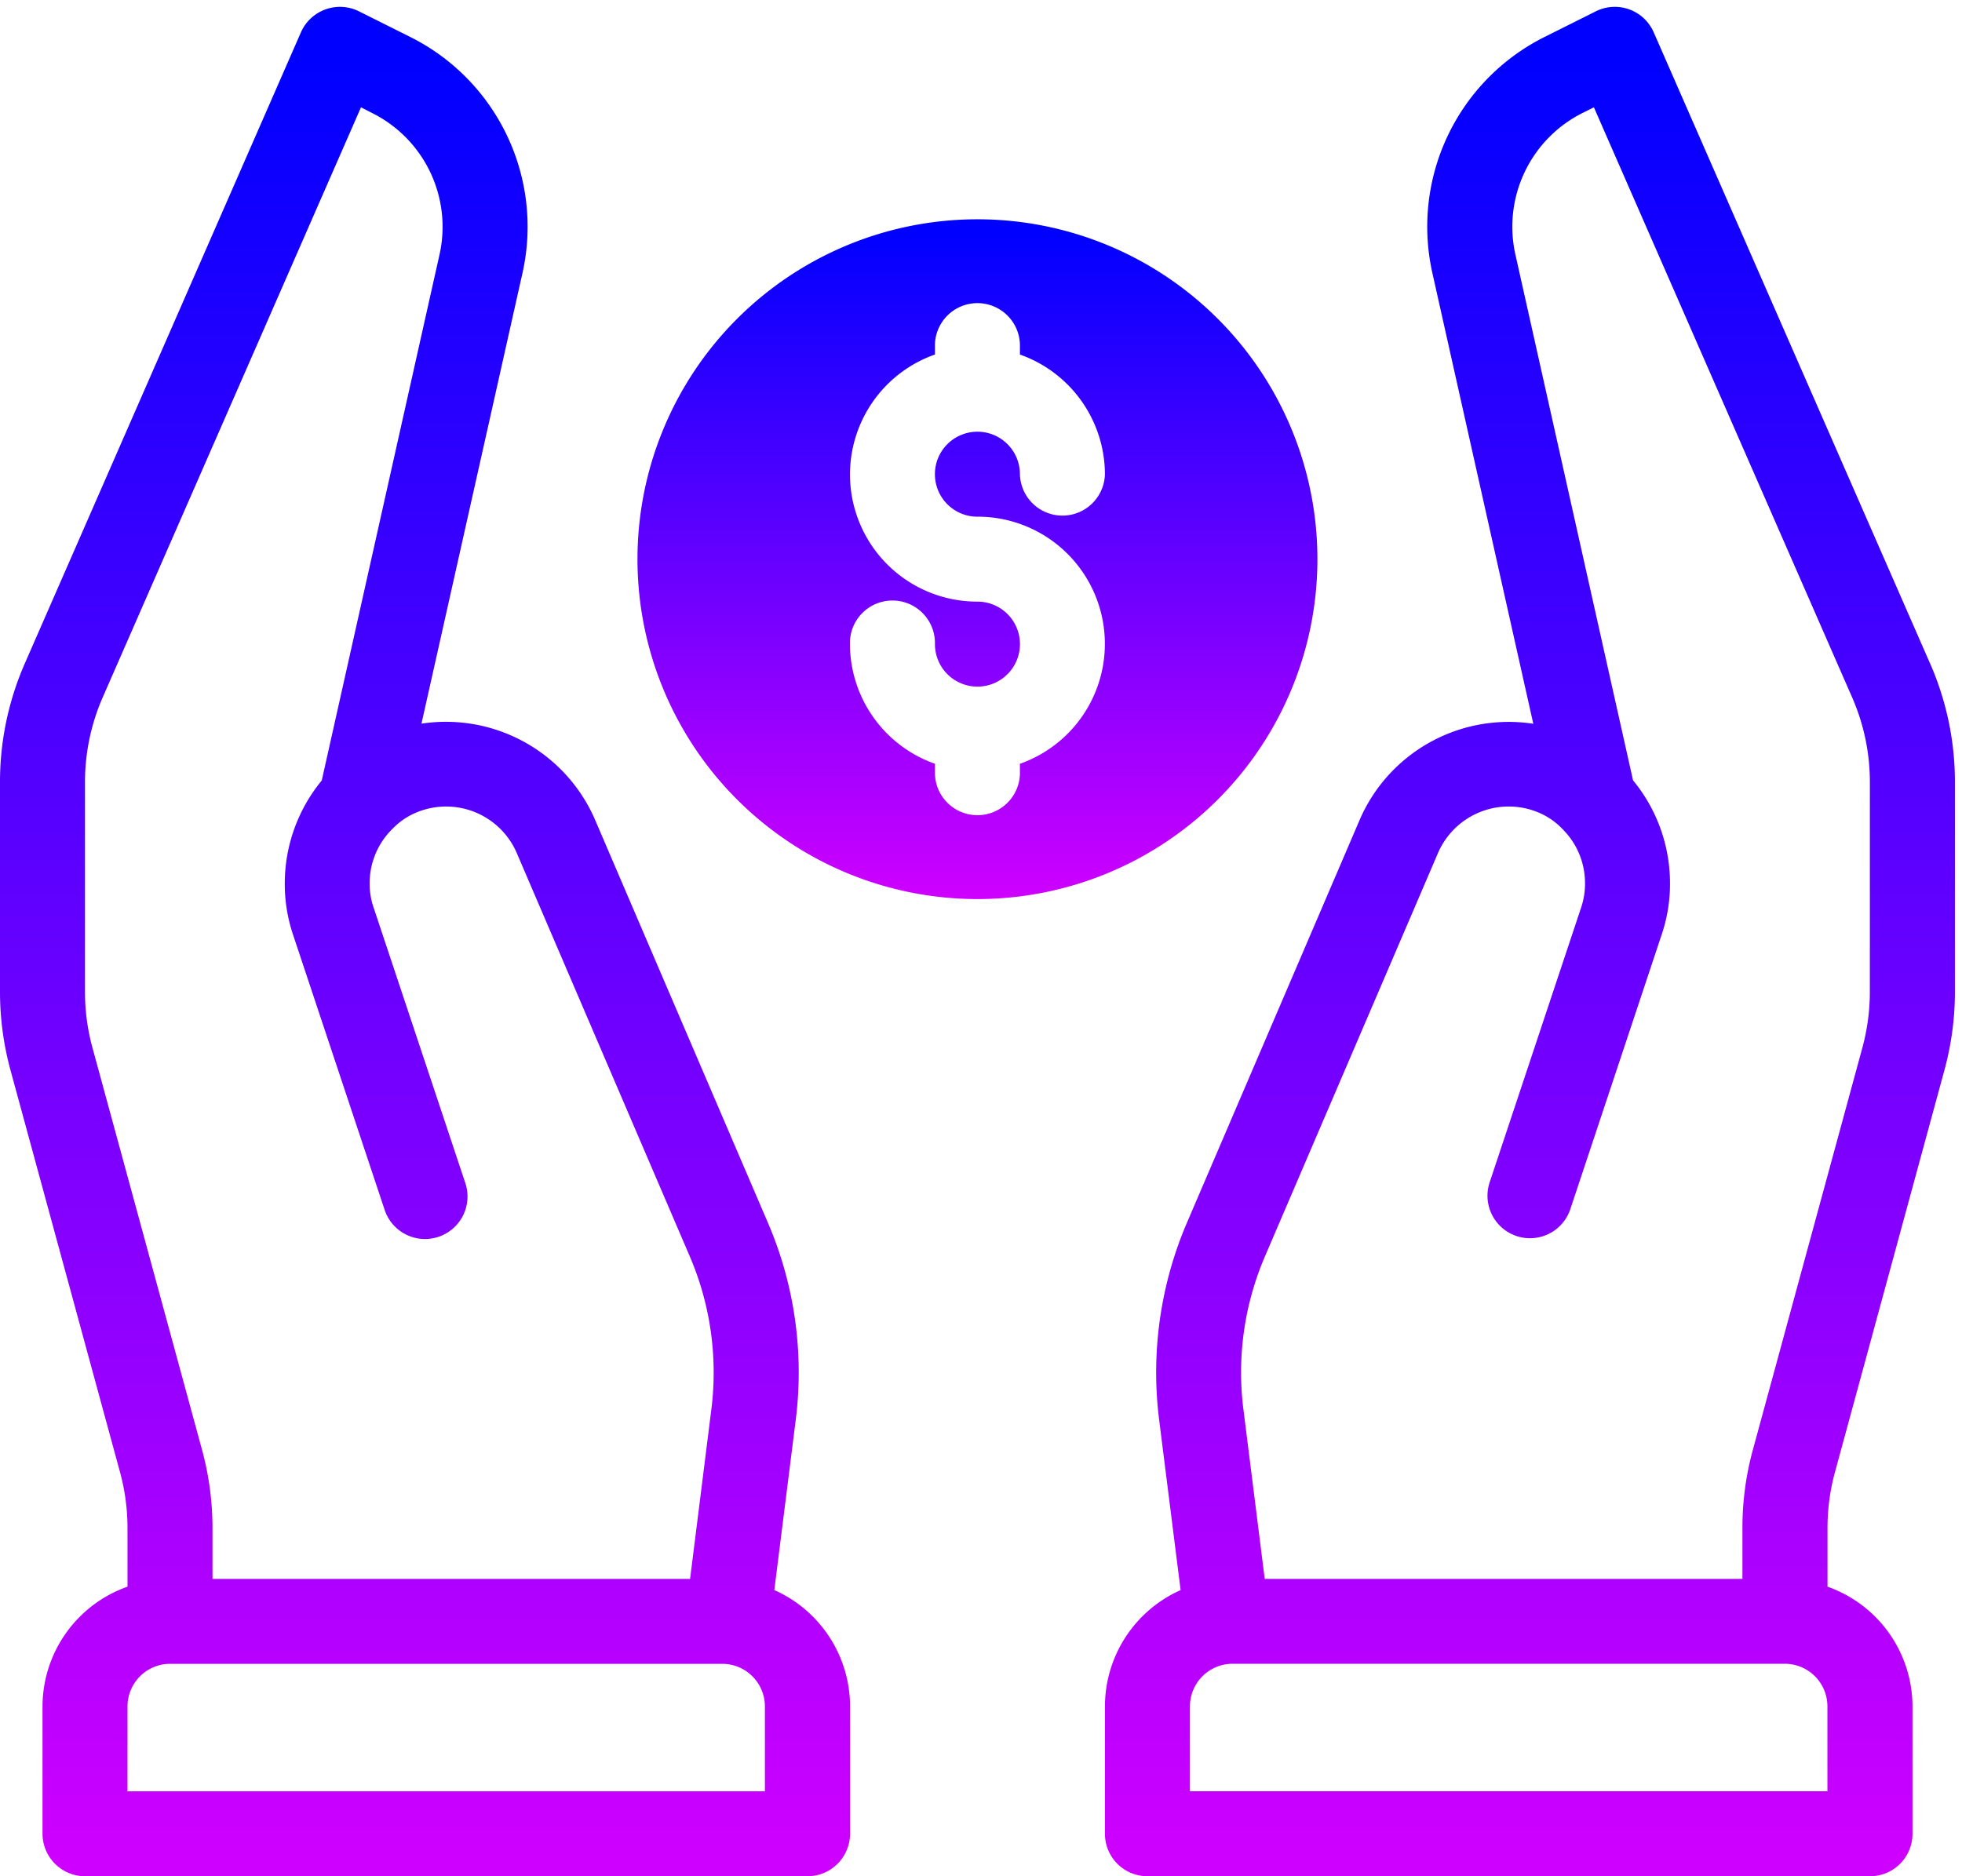 <svg xmlns="http://www.w3.org/2000/svg" xmlns:xlink="http://www.w3.org/1999/xlink" width="69" height="66" viewBox="0 0 69 66">
  <defs>
    <linearGradient id="linear-gradient" x1="0.5" x2="0.5" y2="1" gradientUnits="objectBoundingBox">
      <stop offset="0.02" stop-color="blue"/>
      <stop offset="1" stop-color="#ce00ff"/>
    </linearGradient>
    <clipPath id="clip-path">
      <rect id="Rectángulo_89" data-name="Rectángulo 89" width="69" height="66" transform="translate(0 -0.239)" fill="url(#linear-gradient)"/>
    </clipPath>
  </defs>
  <g id="Grupo_2160" data-name="Grupo 2160" transform="translate(0 0.24)">
    <g id="Grupo_2159" data-name="Grupo 2159" transform="translate(0 0)" clip-path="url(#clip-path)">
      <path id="Trazado_2037" data-name="Trazado 2037" d="M38.913,16.956A11.956,11.956,0,1,0,26.956,28.913,11.957,11.957,0,0,0,38.913,16.956M26.956,15.462a4.473,4.473,0,0,1,1.495,8.692v.275a1.495,1.495,0,1,1-2.989,0v-.275a4.478,4.478,0,0,1-2.989-4.209,1.495,1.495,0,1,1,2.989,0,1.495,1.495,0,1,0,1.495-1.495,4.473,4.473,0,0,1-1.495-8.692V9.484a1.495,1.495,0,1,1,2.989,0v.275a4.478,4.478,0,0,1,2.989,4.209,1.495,1.495,0,0,1-2.989,0,1.495,1.495,0,1,0-1.495,1.495" transform="translate(7.418 2.473)" fill="url(#linear-gradient)"/>
      <path id="Trazado_2038" data-name="Trazado 2038" d="M27.231,55.695l.75-5.96a13.338,13.338,0,0,0-.976-6.966L20.922,28.585a5.715,5.715,0,0,0-6.1-3.37L18.373,9.372a7.461,7.461,0,0,0-3.952-8.316l-1.8-.9a1.5,1.5,0,0,0-2.037.738l-9.71,22.2A10.383,10.383,0,0,0,0,27.283v7.371A10.473,10.473,0,0,0,.368,37.4L4.222,51.55a7.459,7.459,0,0,1,.262,1.955v2.068a4.478,4.478,0,0,0-2.989,4.209v4.484A1.5,1.5,0,0,0,2.989,65.76H28.4a1.5,1.5,0,0,0,1.495-1.495V59.782a4.483,4.483,0,0,0-2.66-4.088M3.252,36.616a7.428,7.428,0,0,1-.263-1.962V27.283a7.433,7.433,0,0,1,.626-3L12.695,3.534l.39.2a4.473,4.473,0,0,1,2.37,4.989l-4.14,18.492a5.7,5.7,0,0,0-1.3,3.606,5.578,5.578,0,0,0,.285,1.8l3.228,9.7a1.495,1.495,0,0,0,2.837-.945l-3.233-9.713A2.544,2.544,0,0,1,13,30.818a2.67,2.67,0,0,1,.753-1.853l.015-.019.015-.01a2.483,2.483,0,0,1,.912-.617,2.706,2.706,0,0,1,3.478,1.445l6.083,14.185a10.358,10.358,0,0,1,.758,5.41L24.269,55.3H7.473V53.505a10.484,10.484,0,0,0-.366-2.74ZM26.9,62.771H4.484V59.782a1.5,1.5,0,0,1,1.495-1.495H25.408A1.5,1.5,0,0,1,26.9,59.782Z" transform="translate(0 0.001)" fill="url(#linear-gradient)"/>
      <path id="Trazado_2039" data-name="Trazado 2039" d="M55.014,23.09,45.3.9A1.492,1.492,0,0,0,43.267.157l-1.8.9a7.46,7.46,0,0,0-3.95,8.316l3.547,15.847a5.71,5.71,0,0,0-6.1,3.366L28.886,42.765a13.37,13.37,0,0,0-.977,6.965l.752,5.965A4.483,4.483,0,0,0,26,59.781v4.484a1.493,1.493,0,0,0,1.495,1.495H52.9A1.493,1.493,0,0,0,54.4,64.265V59.781a4.477,4.477,0,0,0-2.989-4.207V53.5a7.422,7.422,0,0,1,.262-1.953L55.524,37.4a10.5,10.5,0,0,0,.368-2.748V27.282a10.373,10.373,0,0,0-.877-4.192M51.408,62.77H28.989V59.781a1.5,1.5,0,0,1,1.495-1.495H49.913a1.5,1.5,0,0,1,1.495,1.495ZM52.9,34.653a7.527,7.527,0,0,1-.263,1.964L48.785,50.764a10.4,10.4,0,0,0-.366,2.74V55.3h-16.8l-.747-5.942a10.347,10.347,0,0,1,.758-5.41l6.083-14.183A2.709,2.709,0,0,1,41.2,28.322a2.474,2.474,0,0,1,.9.611l.015.01.015.021a2.667,2.667,0,0,1,.753,1.853,2.6,2.6,0,0,1-.133.856l-3.228,9.7a1.495,1.495,0,0,0,2.837.943l3.222-9.686a5.551,5.551,0,0,0,.291-1.814,5.693,5.693,0,0,0-1.3-3.606L40.436,8.719a4.478,4.478,0,0,1,2.37-4.99l.39-.194,9.079,20.752a7.433,7.433,0,0,1,.626,3Z" transform="translate(12.859 0)" fill="url(#linear-gradient)"/>
    </g>
  </g>
</svg>
